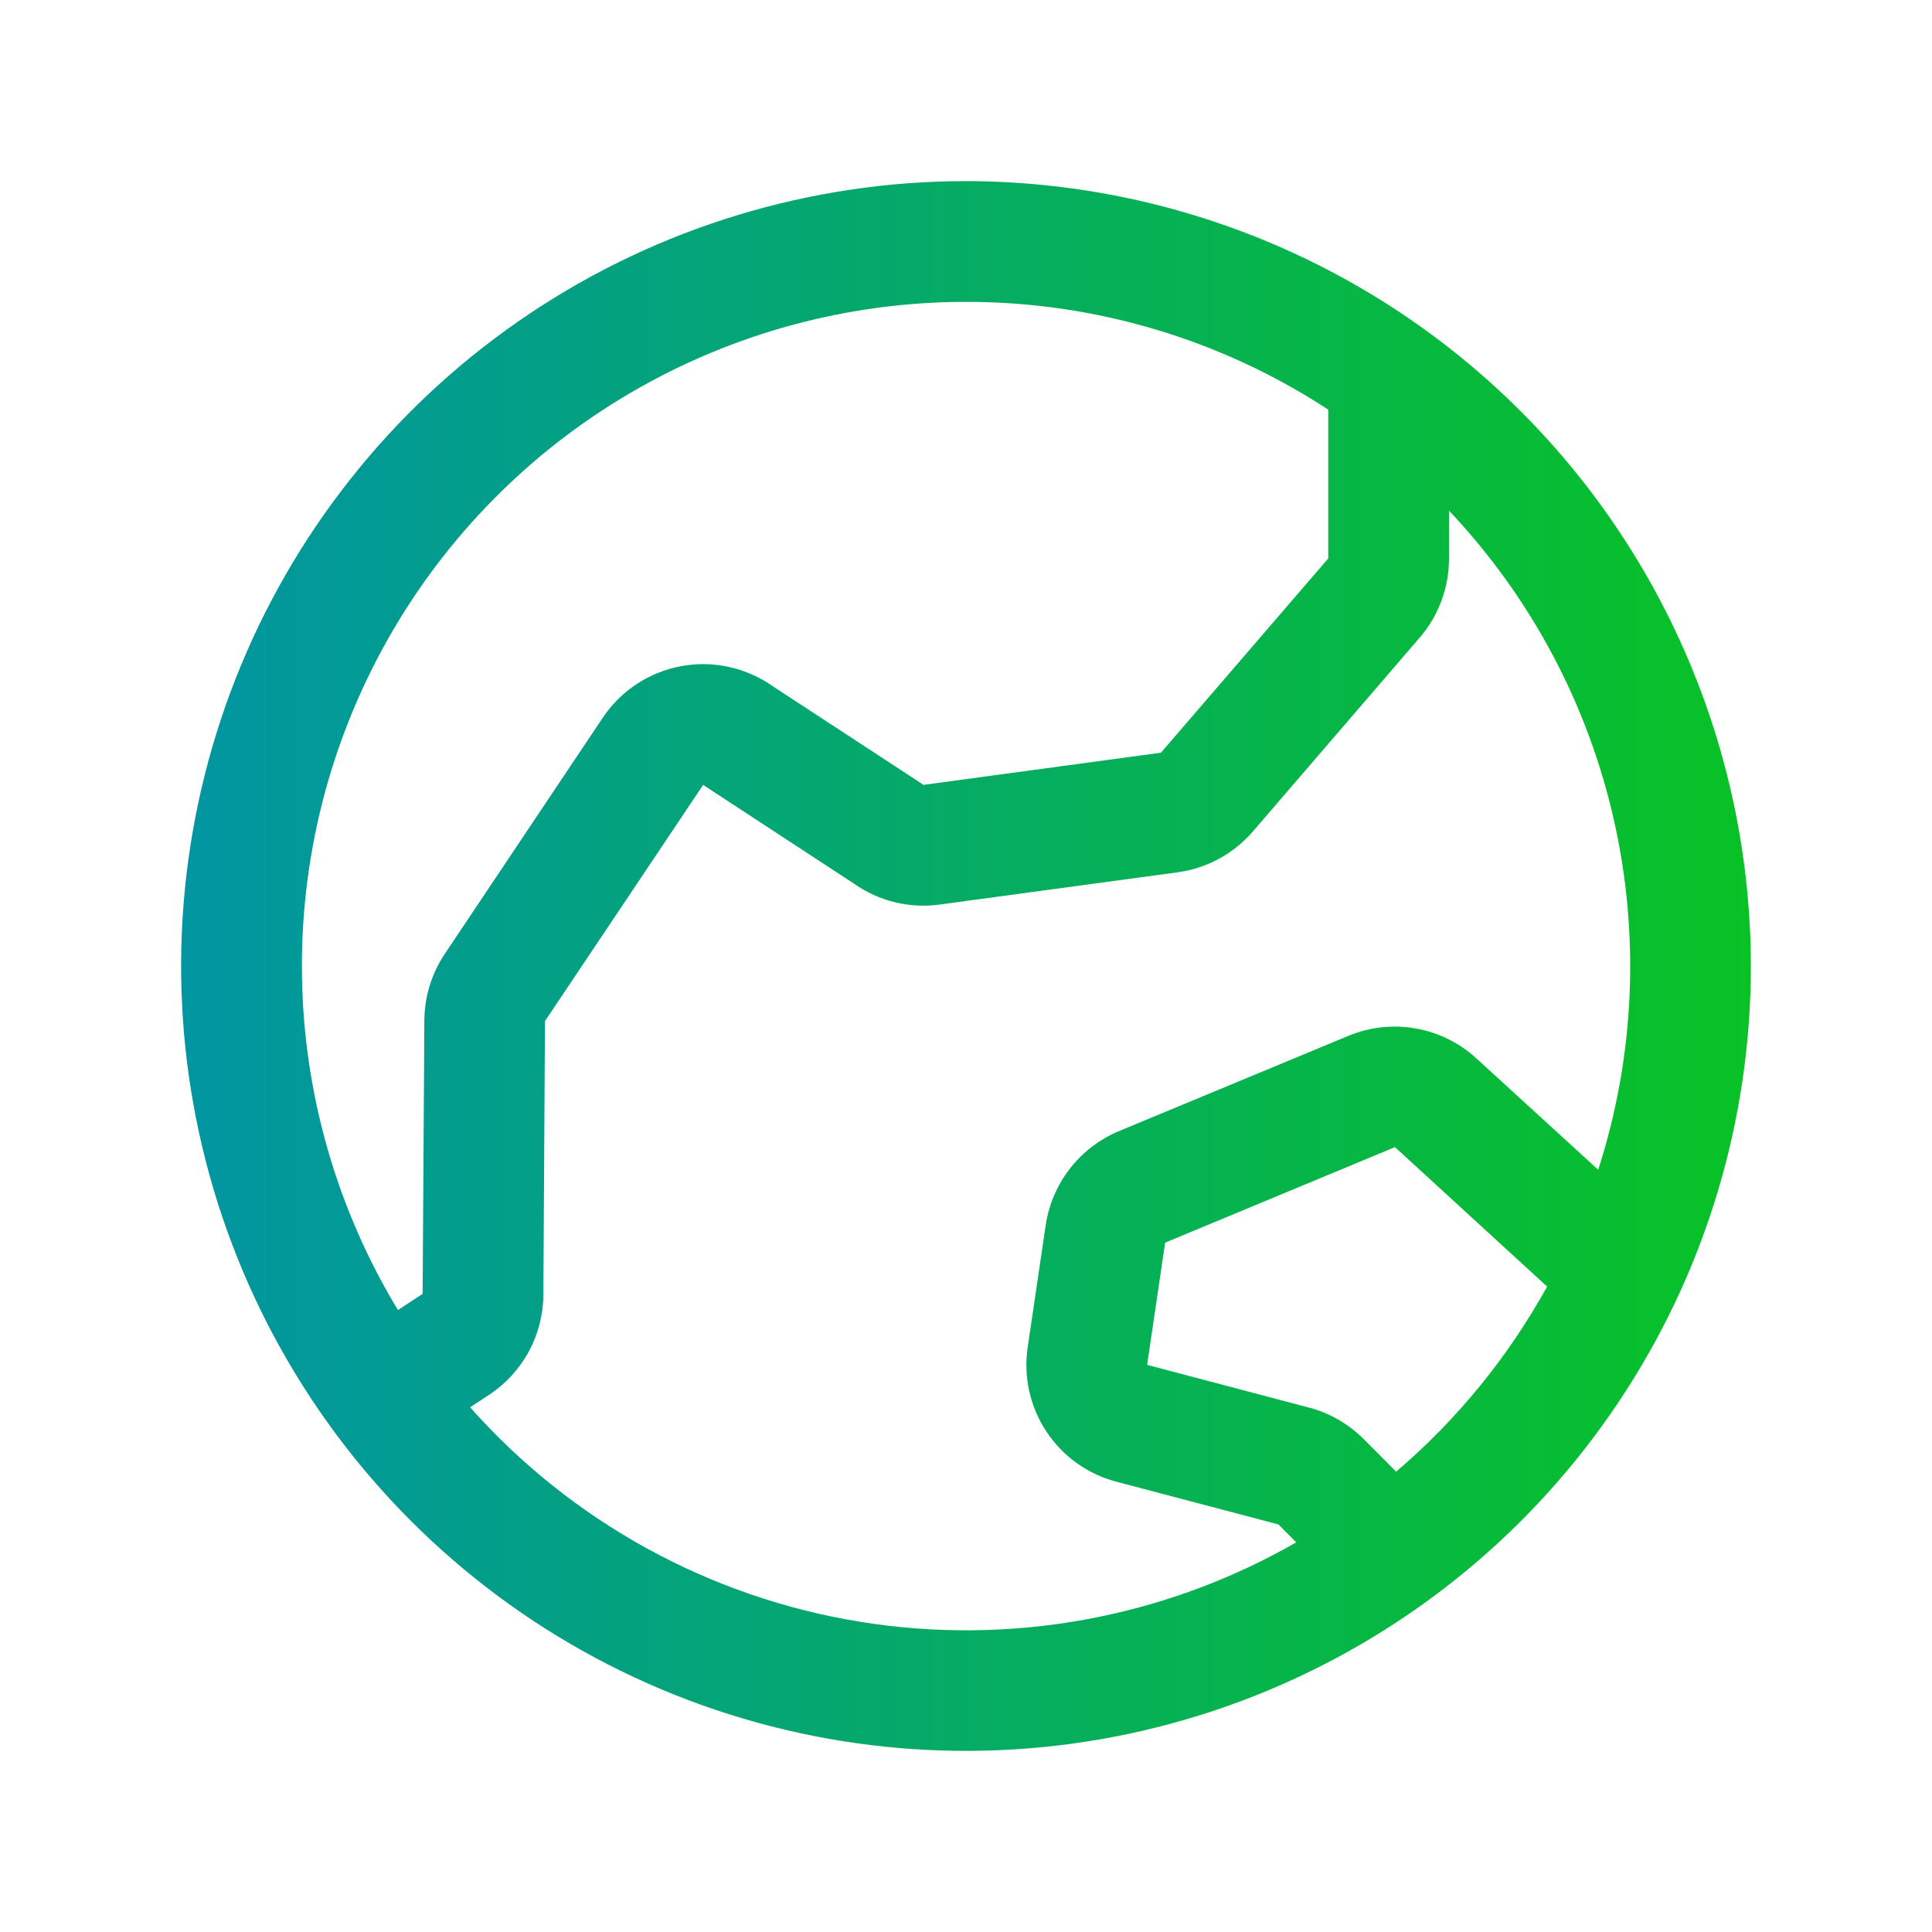 <svg width="40" height="40" viewBox="0 0 40 40" fill="none" xmlns="http://www.w3.org/2000/svg">
<path d="M20 3.75C16.786 3.75 13.644 4.703 10.972 6.489C8.3 8.274 6.217 10.812 4.987 13.781C3.757 16.751 3.435 20.018 4.062 23.17C4.689 26.322 6.237 29.218 8.51 31.491C10.782 33.763 13.678 35.311 16.83 35.938C19.982 36.565 23.249 36.243 26.219 35.013C29.188 33.783 31.726 31.7 33.511 29.028C35.297 26.356 36.25 23.214 36.25 20C36.245 15.692 34.532 11.561 31.485 8.515C28.439 5.468 24.308 3.755 20 3.75ZM20 6.25C22.664 6.247 25.271 7.023 27.5 8.481V11.562L24.036 15.584L19.119 16.25L19.07 16.216L15.997 14.206C15.724 14.014 15.416 13.879 15.091 13.808C14.765 13.736 14.428 13.731 14.101 13.792C13.773 13.853 13.461 13.979 13.182 14.162C12.904 14.345 12.665 14.582 12.48 14.859L9.208 19.75C8.935 20.158 8.789 20.636 8.786 21.127L8.75 26.788L8.239 27.123C6.976 25.038 6.29 22.654 6.252 20.216C6.213 17.779 6.824 15.374 8.021 13.25C9.217 11.126 10.958 9.358 13.063 8.128C15.168 6.898 17.562 6.25 20 6.25ZM9.733 29.136L10.127 28.878C10.47 28.651 10.753 28.343 10.949 27.981C11.145 27.619 11.248 27.213 11.25 26.802L11.283 21.141L14.558 16.25C14.574 16.262 14.591 16.274 14.608 16.284L17.681 18.295C18.196 18.659 18.83 18.814 19.455 18.728L24.375 18.061C24.982 17.98 25.538 17.679 25.938 17.216L29.402 13.191C29.789 12.737 30.001 12.159 30 11.562V10.573C31.691 12.362 32.87 14.572 33.413 16.973C33.956 19.374 33.844 21.876 33.089 24.219L30.567 21.913C30.217 21.591 29.781 21.376 29.313 21.293C28.844 21.21 28.362 21.262 27.922 21.444L23.163 23.42C22.765 23.587 22.416 23.854 22.151 24.195C21.887 24.535 21.714 24.939 21.65 25.366L21.277 27.895C21.187 28.504 21.325 29.125 21.664 29.638C22.003 30.152 22.52 30.522 23.116 30.678L26.469 31.562L26.837 31.933C24.099 33.504 20.904 34.083 17.788 33.574C14.673 33.065 11.828 31.497 9.733 29.136ZM28.906 30.469L28.234 29.795C27.921 29.481 27.529 29.255 27.1 29.142L23.75 28.258L24.123 25.728L28.881 23.75L32.031 26.637C31.228 28.092 30.17 29.39 28.906 30.469Z" fill="url(#paint0_linear_749_567)"/>
<defs>
<linearGradient id="paint0_linear_749_567" x1="45.887" y1="20" x2="-3.698" y2="20" gradientUnits="userSpaceOnUse">
<stop stop-color="#0ACF00"/>
<stop offset="1" stop-color="#008BBF"/>
</linearGradient>
</defs>
</svg>
